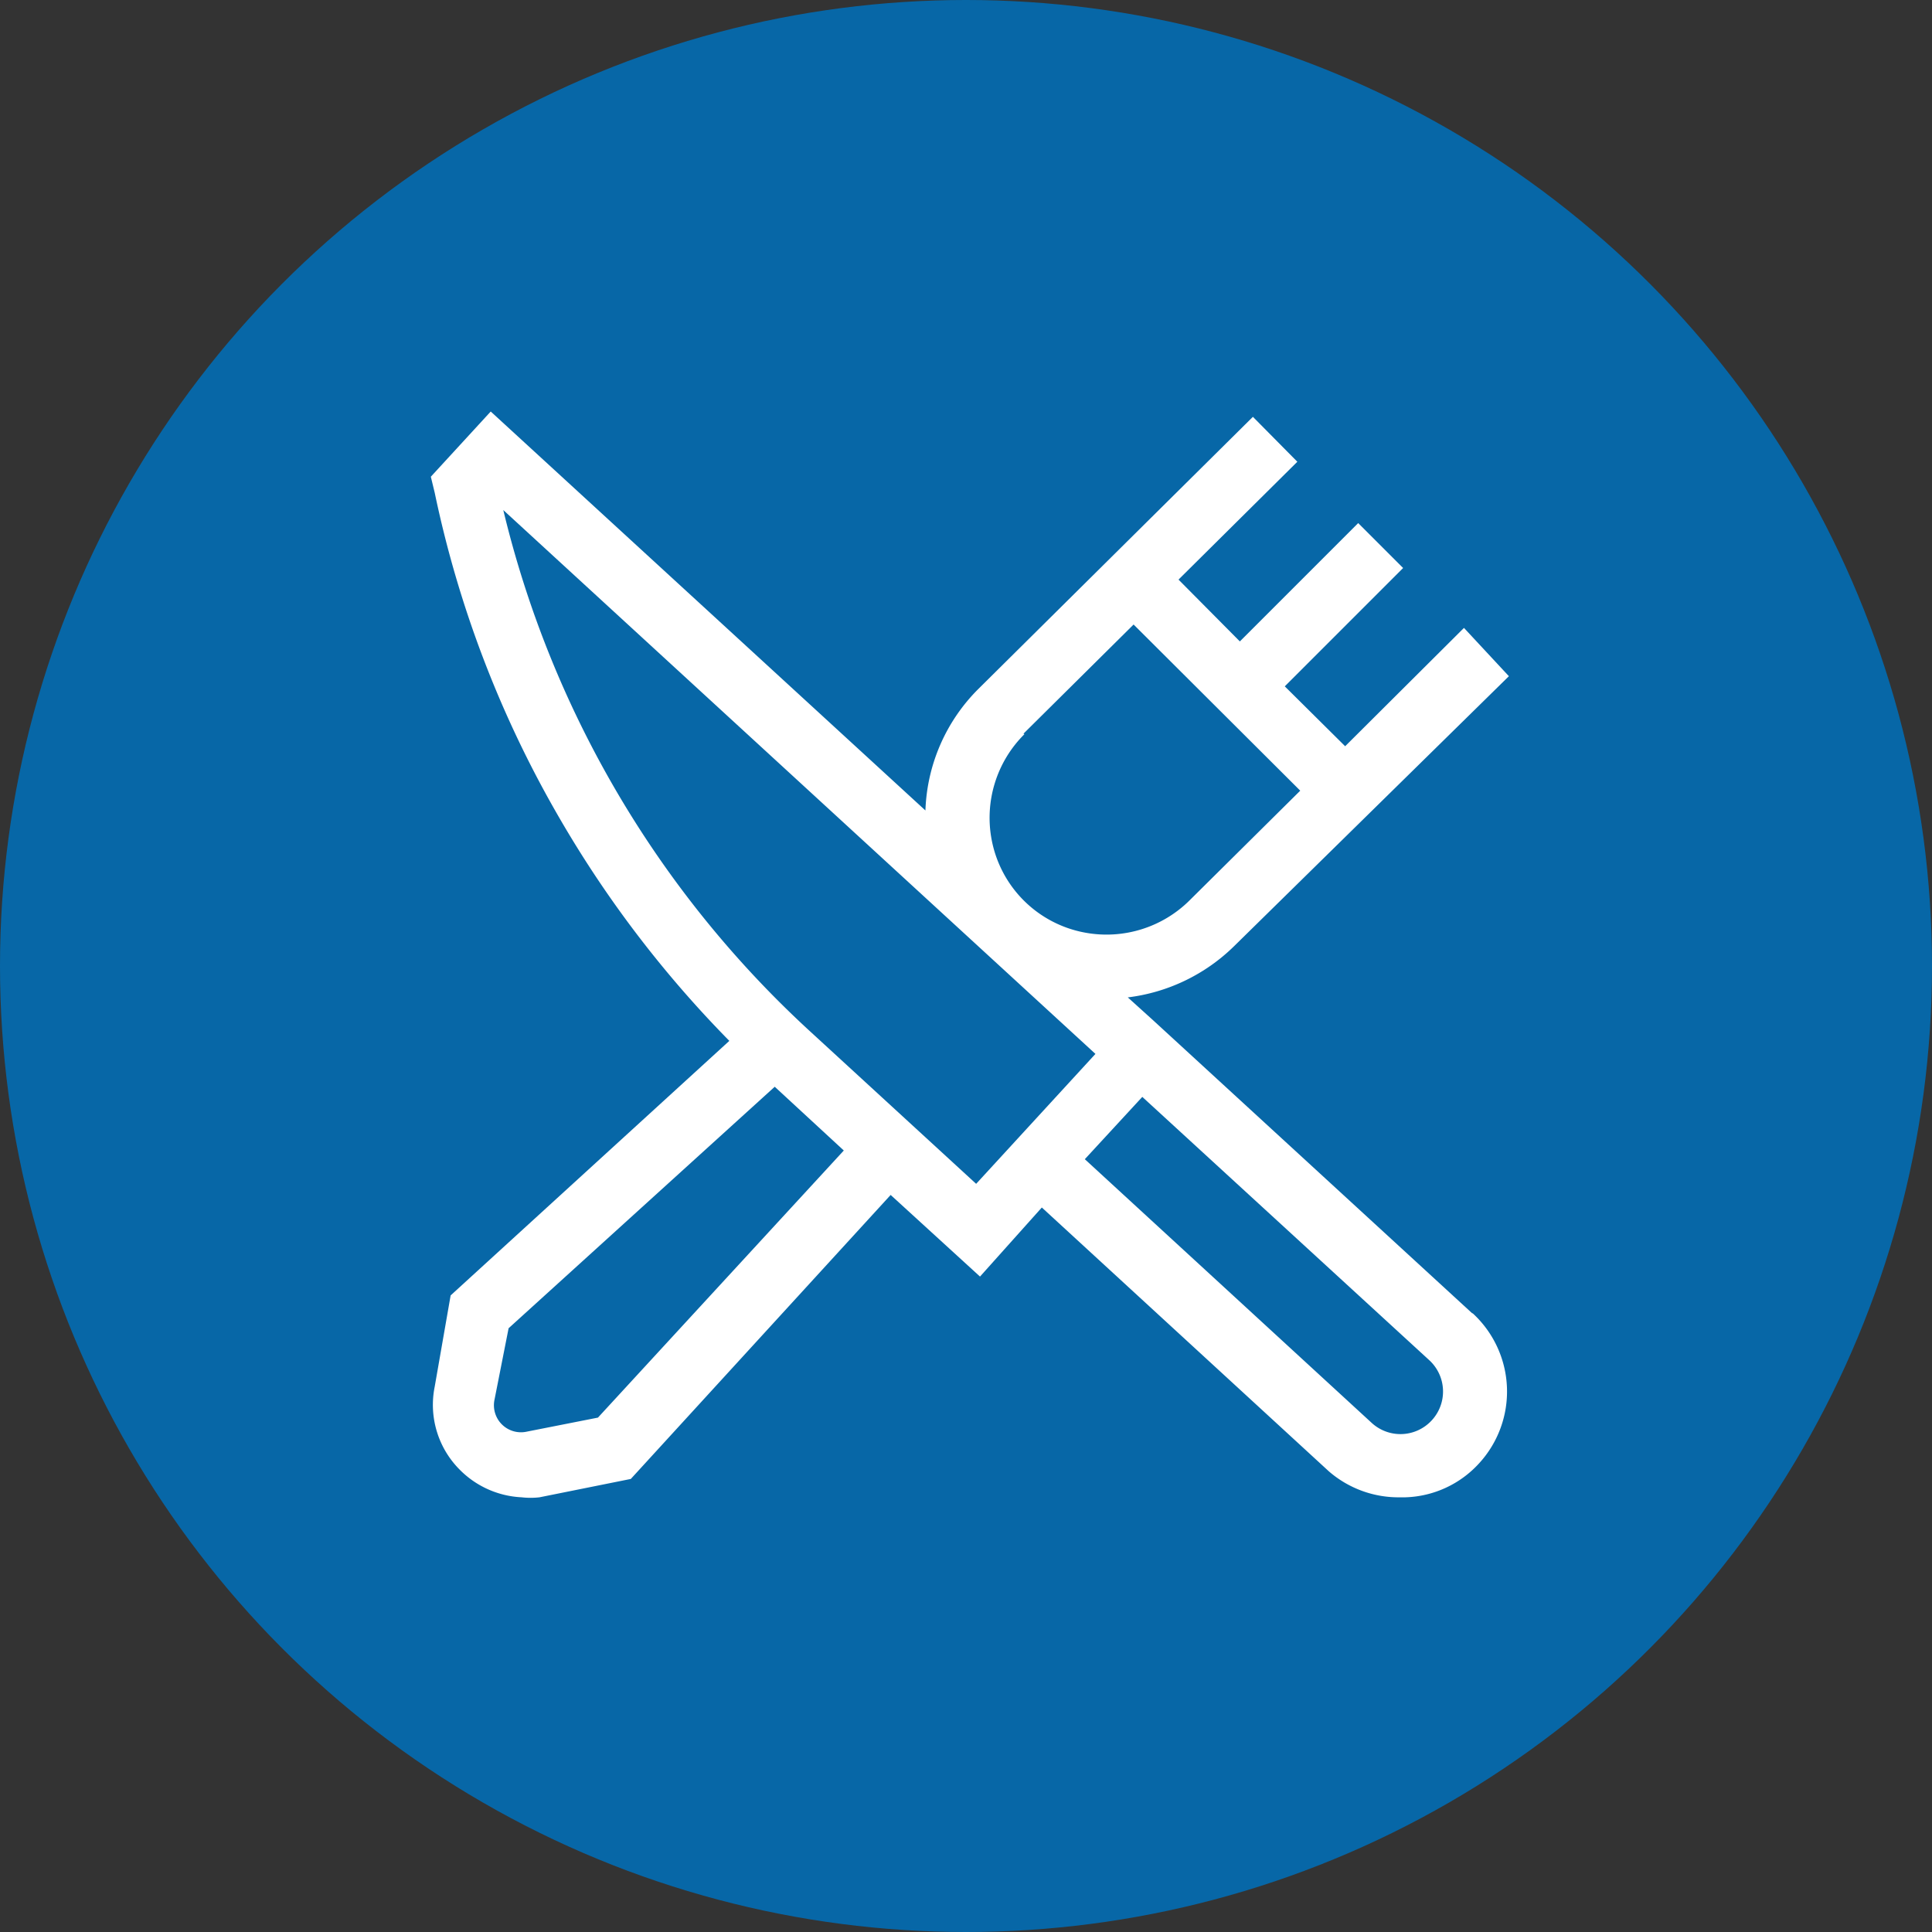 <svg xmlns="http://www.w3.org/2000/svg" viewBox="0 0 40 40"><rect x="0" y="0" width="40" height="40" fill="#333333" stroke="none"/><defs><style>.cls-1{fill:#0767a7;}.cls-2{fill:#fff;}</style></defs><g id="Circles"><circle class="cls-1" cx="20" cy="20" r="20"/></g><g id="icons"><path class="cls-2" d="M30.48,27.19l-6.61-6.07-.52-.47a3.8,3.8,0,0,0,2.2-1.06L31.24,14,30.31,13l-2.46,2.45L26.6,14.21l2.45-2.45-.93-.93-2.45,2.45L24.4,12l2.46-2.44-.92-.93-5.68,5.63a3.73,3.73,0,0,0-1.1,2.52l-9-8.26L8.92,9.87,9,10.2a22.63,22.63,0,0,0,2.51,6.61,23,23,0,0,0,3.59,4.74L9.33,26.82,9,28.71a1.9,1.9,0,0,0,.51,1.71A1.93,1.93,0,0,0,10.8,31a1.61,1.61,0,0,0,.37,0l1.89-.38,5.38-5.88,1.85,1.69L21.57,25l5.94,5.46A2.2,2.2,0,0,0,29,31h.1a2.15,2.15,0,0,0,1.52-.7,2.2,2.2,0,0,0-.13-3.11Zm-9.29-12,2.28-2.26,3.45,3.44-2.29,2.27a2.44,2.44,0,0,1-2.16.67h0a2.41,2.41,0,0,1-1.94-1.93,2.44,2.44,0,0,1,.68-2.18ZM12.38,29.35l-1.47.29a.56.56,0,0,1-.67-.67l.29-1.47,5.51-5,1.43,1.32Zm7.83-4.84-3.42-3.14a21.45,21.45,0,0,1-6.37-10.81L22.68,21.82Zm9.43,4.9a.88.88,0,0,1-1.24.05L22.46,24l1.19-1.29,5.94,5.45a.88.88,0,0,1,.05,1.25Zm0,0"/></g></svg>